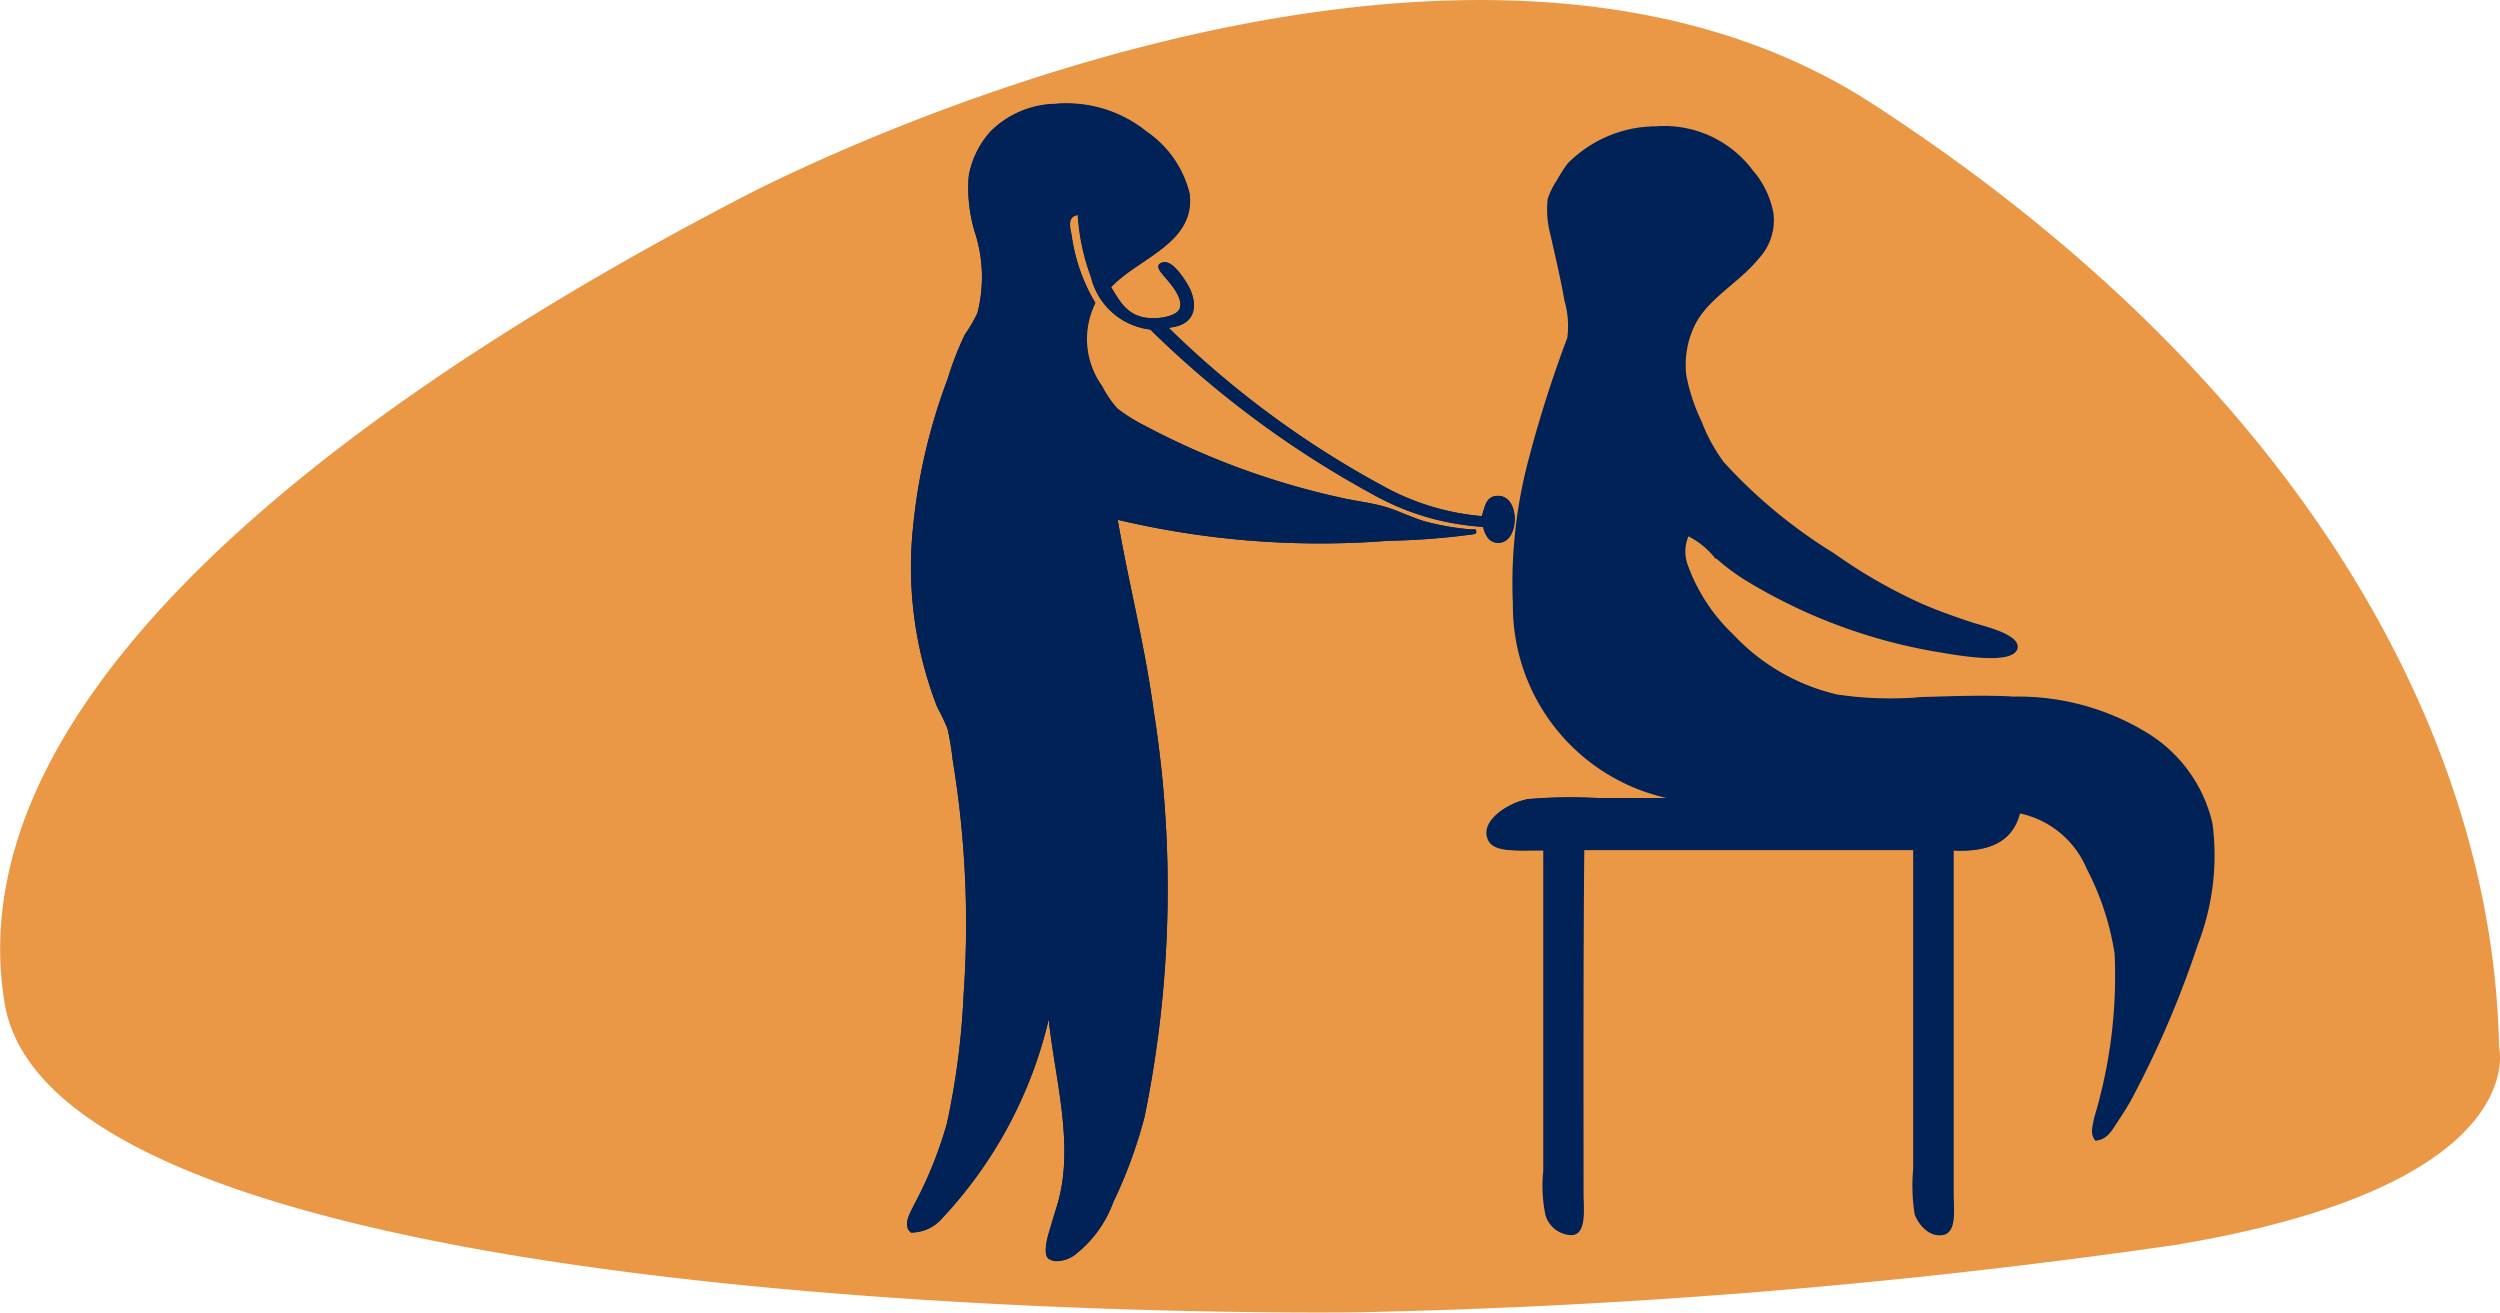 <svg xmlns="http://www.w3.org/2000/svg" width="55.067" height="28.912" viewBox="0 0 55.067 28.912">
  <g id="Plan_de_travail_6_copie_3" data-name="Plan de travail 6 copie 3" transform="translate(-2.225 -32.8)">
    <g id="Groupe_50" data-name="Groupe 50" transform="translate(2.225 32.8)">
      <path id="Tracé_246" data-name="Tracé 246" d="M37.977,28.9s-28.613.423-29.8-6.813C6.9,14.345,18.486,7.422,24.414,4.345c0,0,15.426-8.222,24.917-2.059S63,16.263,63.121,23.052c0,0,.791,3.046-7.118,4.362A147.13,147.13,0,0,1,37.977,28.9Z" transform="translate(-8.076 0.006)" fill="#ea9846"/>
      <g id="Groupe_49" data-name="Groupe 49" transform="translate(19.976 2.283)">
        <path id="Tracé_247" data-name="Tracé 247" d="M39.807,4.9a2.322,2.322,0,0,0-.948-1.37,2.878,2.878,0,0,0-2.012-.611,2.109,2.109,0,0,0-1.417.6,1.956,1.956,0,0,0-.485.987,3.331,3.331,0,0,0,.133,1.222,3.2,3.2,0,0,1,.063,1.793,3.65,3.65,0,0,1-.274.47,6.785,6.785,0,0,0-.384.987,12.716,12.716,0,0,0-.76,3.25,8.518,8.518,0,0,0,.532,3.978,4.4,4.4,0,0,1,.227.478,5.9,5.9,0,0,1,.11.666,22.19,22.19,0,0,1,.243,5.192,16.763,16.763,0,0,1-.368,2.835,8.658,8.658,0,0,1-.728,1.8c-.086.18-.258.446-.063.6a.914.914,0,0,0,.7-.329,9.625,9.625,0,0,0,2.334-4.37c.117,1.229.572,2.749.2,4.048-.039.149-.11.376-.18.6-.047.149-.157.54-.016.634.157.11.423.008.564-.086a2.588,2.588,0,0,0,.854-1.167,10.155,10.155,0,0,0,.689-1.879,25.041,25.041,0,0,0,.2-8.95c-.2-1.449-.556-2.819-.791-4.2a19.466,19.466,0,0,0,5.959.462,15.923,15.923,0,0,0,1.793-.133c.047,0,.18-.016.141-.078.016-.063-.086-.031-.11-.039a6.31,6.31,0,0,1-1-.172c-.337-.1-.626-.258-.932-.337-.274-.078-.572-.117-.854-.172A17.2,17.2,0,0,1,38.812,10a3.4,3.4,0,0,1-.6-.376,2.279,2.279,0,0,1-.337-.493A1.774,1.774,0,0,1,37.731,7.3a3.921,3.921,0,0,1-.517-1.457c-.023-.141-.133-.446.133-.478a4.662,4.662,0,0,0,.29,1.363,1.527,1.527,0,0,0,1.308,1.159,21.927,21.927,0,0,0,4.949,3.657,5.613,5.613,0,0,0,2.381.689c.047.18.133.36.352.352.454-.023.47-1.041-.031-1.034-.274,0-.282.266-.352.446a5.435,5.435,0,0,1-2.208-.681,21.133,21.133,0,0,1-4.691-3.469c.7-.063.642-.626.384-1.01-.086-.133-.321-.5-.532-.423-.133.047-.063.157,0,.235.141.18.47.5.4.76-.047.188-.486.266-.791.211-.415-.078-.564-.423-.728-.666.6-.642,1.856-.963,1.723-2.052Zm11.613,8.034a4.56,4.56,0,0,0,.642.478,11.893,11.893,0,0,0,4.37,1.6c.36.063,1.535.258,1.6-.094.047-.3-.713-.47-.971-.548-.431-.141-.8-.274-1.143-.423a12.748,12.748,0,0,1-1.934-1.112,11.417,11.417,0,0,1-2.42-2,3.346,3.346,0,0,1-.493-.9,3.833,3.833,0,0,1-.337-1.01,1.933,1.933,0,0,1,.18-1.1c.29-.611.987-.955,1.417-1.488a1.2,1.2,0,0,0,.321-.994,1.952,1.952,0,0,0-.454-.94,2.4,2.4,0,0,0-2.13-.971,2.776,2.776,0,0,0-1.934.807A3.413,3.413,0,0,0,47.9,4.6a1.751,1.751,0,0,0-.2.407,2.14,2.14,0,0,0,.063.8c.11.5.219.94.305,1.441a1.985,1.985,0,0,1,.063.822,26.926,26.926,0,0,0-.869,2.741,10.63,10.63,0,0,0-.329,3.132,4.339,4.339,0,0,0,3.414,4.268H48.8a11,11,0,0,0-1.55.023c-.431.078-1.081.493-.854.916.141.266.681.2,1.206.211v7.055a3.219,3.219,0,0,0,.047.971.615.615,0,0,0,.564.446c.337,0,.258-.6.258-.916,0-2.529-.008-5.09.016-7.564H55.75v7.024a4.054,4.054,0,0,0,.031.987c.047.164.274.509.6.47s.243-.572.243-.9V19.363c.932.047,1.339-.29,1.464-.822a2.065,2.065,0,0,1,1.488,1.229,6,6,0,0,1,.611,1.864,10.8,10.8,0,0,1-.454,3.626c-.023.157-.1.345.031.493.258-.023.352-.243.454-.384.11-.164.227-.345.321-.517A20.851,20.851,0,0,0,62,21.438a5.4,5.4,0,0,0,.321-2.662,3.192,3.192,0,0,0-1.4-1.973,5.514,5.514,0,0,0-2.983-.822c-.626-.031-1.339,0-2,.008a7.85,7.85,0,0,1-1.887-.055,4.656,4.656,0,0,1-2.287-1.323,3.948,3.948,0,0,1-.994-1.511.856.856,0,0,1,.016-.666,1.783,1.783,0,0,1,.611.5Z" transform="translate(-33.585 -2.91)" fill="#002256" fill-rule="evenodd"/>
        <path id="Tracé_248" data-name="Tracé 248" d="M54.35,12.562a.856.856,0,0,0-.016.666,3.948,3.948,0,0,0,.994,1.511,4.541,4.541,0,0,0,2.287,1.323,7.851,7.851,0,0,0,1.887.055c.658-.016,1.37-.047,2-.008a5.447,5.447,0,0,1,2.983.822,3.171,3.171,0,0,1,1.4,1.973,5.415,5.415,0,0,1-.321,2.662A21.864,21.864,0,0,1,64.1,24.981c-.094.172-.211.352-.321.517-.1.149-.2.36-.454.384-.133-.149-.055-.337-.031-.493a10.8,10.8,0,0,0,.454-3.626,6,6,0,0,0-.611-1.864,2.034,2.034,0,0,0-1.488-1.229c-.133.532-.54.869-1.464.822v7.572c0,.329.078.861-.243.9s-.548-.3-.6-.47a4.054,4.054,0,0,1-.031-.987V19.484H52.048c-.023,2.474-.016,5.035-.016,7.564,0,.313.078.916-.258.916a.6.6,0,0,1-.564-.446,3.234,3.234,0,0,1-.047-.971V19.492c-.532,0-1.065.055-1.206-.211-.227-.423.423-.838.854-.916a10.979,10.979,0,0,1,1.55-.023h1.558a4.345,4.345,0,0,1-3.414-4.268,10.63,10.63,0,0,1,.329-3.132A23.5,23.5,0,0,1,51.7,8.2a1.994,1.994,0,0,0-.063-.822c-.086-.5-.2-.94-.305-1.441a1.989,1.989,0,0,1-.063-.8,1.613,1.613,0,0,1,.2-.407,2.519,2.519,0,0,1,.227-.376,2.74,2.74,0,0,1,1.934-.807,2.431,2.431,0,0,1,2.13.971,1.989,1.989,0,0,1,.454.94,1.225,1.225,0,0,1-.321.994c-.431.532-1.128.877-1.417,1.488a2,2,0,0,0-.18,1.1,4.141,4.141,0,0,0,.337,1.01,3.69,3.69,0,0,0,.493.9,11.224,11.224,0,0,0,2.42,2,11.467,11.467,0,0,0,1.934,1.112c.345.149.713.282,1.143.423.251.078,1.01.251.971.548-.055.352-1.229.149-1.6.094a11.893,11.893,0,0,1-4.37-1.6,4.56,4.56,0,0,1-.642-.478,1.783,1.783,0,0,0-.611-.5Zm3.3,6.155a31.065,31.065,0,0,1,3.9-.055c.141,0-.117-.039-.016-.008a6.363,6.363,0,0,0-1.754-.1c-.65.023-1.355.039-2,.055a18.935,18.935,0,0,1-3.751-.235,12.309,12.309,0,0,0,3.626.352Z" transform="translate(-37.127 -3.048)" fill="#002256" fill-rule="evenodd"/>
        <path id="Tracé_249" data-name="Tracé 249" d="M36.978,26.87a20.708,20.708,0,0,0-2.028-5.99A14.2,14.2,0,0,1,36.978,26.87Z" transform="translate(-33.881 -6.808)" fill="#002256" fill-rule="evenodd"/>
        <path id="Tracé_250" data-name="Tracé 250" d="M55.168,22.478a18.976,18.976,0,0,0,3.751.235c.642-.016,1.347-.031,2-.055a6.661,6.661,0,0,1,1.754.1c-.1-.023.157,0,.016.008a31.067,31.067,0,0,0-3.9.055,12.309,12.309,0,0,1-3.626-.352Z" transform="translate(-38.265 -7.153)" fill="#002256" fill-rule="evenodd"/>
        <path id="Tracé_251" data-name="Tracé 251" d="M38.087,6.951c.157.243.305.587.728.666.3.055.736-.023.791-.211.07-.266-.258-.579-.4-.76-.063-.078-.133-.188,0-.235.211-.078.439.282.532.423.251.384.313.948-.384,1.01a20.953,20.953,0,0,0,4.691,3.469,5.435,5.435,0,0,0,2.208.681c.07-.18.086-.439.352-.446.5-.008.486,1.01.031,1.034-.219.016-.313-.172-.352-.352a5.727,5.727,0,0,1-2.381-.689,22.165,22.165,0,0,1-4.949-3.657,1.527,1.527,0,0,1-1.308-1.159,4.871,4.871,0,0,1-.29-1.363c-.266.039-.149.337-.133.478A3.972,3.972,0,0,0,37.742,7.3a1.775,1.775,0,0,0,.149,1.832,2.279,2.279,0,0,0,.337.493,3.727,3.727,0,0,0,.6.376,16.806,16.806,0,0,0,4.4,1.605c.282.063.587.1.854.172.305.086.6.243.932.337a5.412,5.412,0,0,0,1,.172c.023,0,.125-.023.11.039.039.063-.1.07-.141.078a15.785,15.785,0,0,1-1.793.133,19.2,19.2,0,0,1-5.959-.462c.235,1.378.6,2.749.791,4.2a25.045,25.045,0,0,1-.2,8.95,10.988,10.988,0,0,1-.689,1.879,2.6,2.6,0,0,1-.854,1.167.565.565,0,0,1-.564.086c-.141-.094-.031-.486.016-.634.063-.227.133-.446.18-.6.376-1.3-.078-2.811-.2-4.048a9.585,9.585,0,0,1-2.334,4.37.889.889,0,0,1-.7.329c-.188-.149-.023-.423.063-.6a9.108,9.108,0,0,0,.728-1.8,16.869,16.869,0,0,0,.368-2.835,22.169,22.169,0,0,0-.243-5.192,5.621,5.621,0,0,0-.11-.666,4.4,4.4,0,0,0-.227-.478,8.5,8.5,0,0,1-.532-3.978,12.716,12.716,0,0,1,.76-3.25,6.784,6.784,0,0,1,.384-.987,2.92,2.92,0,0,0,.274-.47,3.2,3.2,0,0,0-.063-1.793A3.33,3.33,0,0,1,34.955,4.5a1.988,1.988,0,0,1,.486-.987,2.073,2.073,0,0,1,1.417-.6,2.8,2.8,0,0,1,2.012.611,2.322,2.322,0,0,1,.948,1.37c.133,1.088-1.12,1.41-1.723,2.052Zm-3.43,10.023a20.708,20.708,0,0,1,2.028,5.99A14.162,14.162,0,0,0,34.657,16.974Z" transform="translate(-33.588 -2.91)" fill="#002256" fill-rule="evenodd"/>
      </g>
    </g>
  </g>
</svg>
